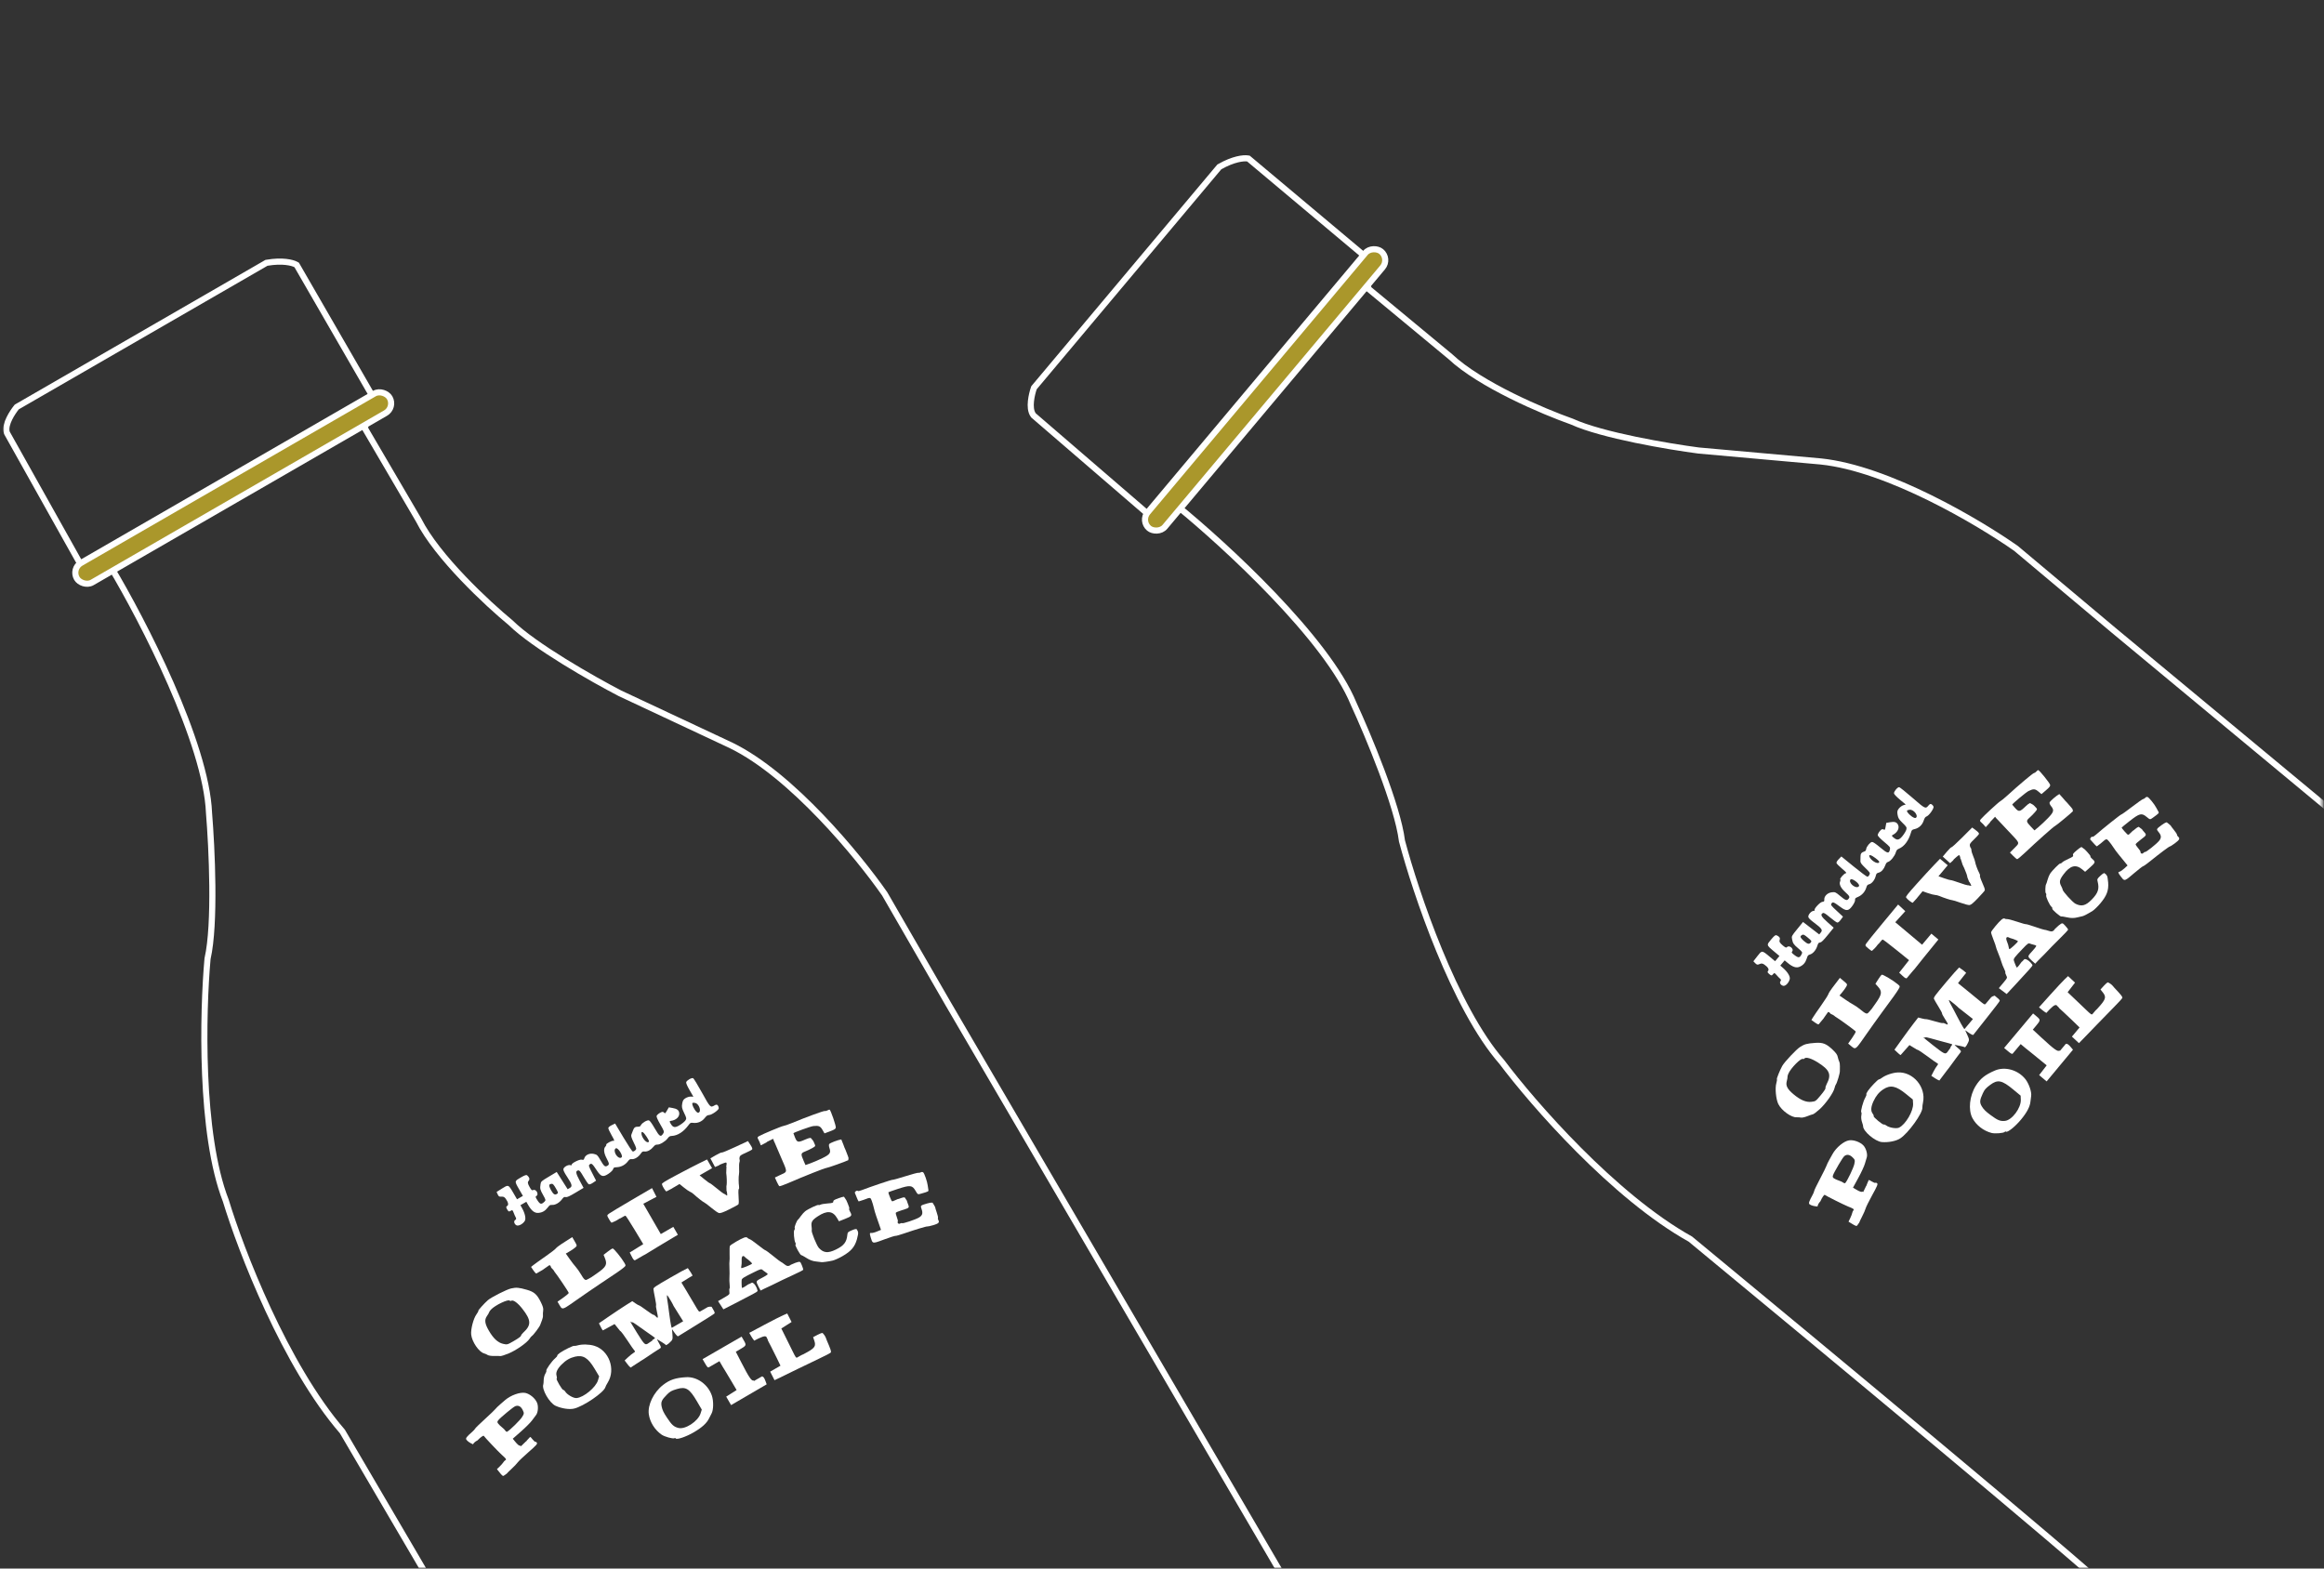 <svg width="760" height="513" viewBox="0 0 760 513" fill="none" xmlns="http://www.w3.org/2000/svg">
<rect x="0" y="0" width="760" height="513" fill="#333333" stroke="none"/>
<mask id="mask0_804_3623" style="mask-type:alpha" maskUnits="userSpaceOnUse" x="0" y="0" width="760" height="513">
<rect x="0.738" width="759" height="513" fill="#D9D9D9"/>
</mask>
<g mask="url(#mask0_804_3623)">
<mask id="mask1_804_3623" style="mask-type:alpha" maskUnits="userSpaceOnUse" x="-1161" y="0" width="1921" height="513">
<rect x="-1160.26" width="1920" height="513" fill="#EC0F18"/>
</mask>
<g mask="url(#mask1_804_3623)">
<path d="M26.403 184.682L26.898 185.566L27.776 185.059L30.529 183.47L36.336 185.58C41.514 194.259 49.241 208.53 55.814 223.513C62.481 238.709 67.896 254.495 68.355 265.906L68.356 265.927L68.357 265.948C68.819 271.52 69.35 280.596 69.438 289.699C69.526 298.831 69.168 307.883 67.887 313.462L67.872 313.529L67.866 313.597C67.09 322.232 66.457 336.523 67.076 351.378C67.694 366.191 69.562 381.678 73.838 392.669C76.3 400.775 81.145 414.232 87.71 428.361C94.267 442.47 102.568 457.315 111.962 468.169C139.245 514.565 195.098 610.112 200.912 622.23L200.926 622.26L200.943 622.289L284.902 771.141L284.937 771.203L284.98 771.26C288.648 776.024 295.126 783.234 302.677 789.429C310.194 795.596 318.935 800.892 327.111 801.581L327.161 801.585L327.211 801.584C336.197 801.436 360.243 797.629 385.332 783.647C396.282 778.234 414.024 768.943 431.707 758.643C449.38 748.349 467.063 737.007 477.835 727.497C481.228 724.642 486.603 719.658 491.748 713.947C496.883 708.249 501.862 701.748 504.372 695.873L504.438 695.718L504.449 695.55C504.799 690.594 504.847 678.168 502.211 668.031L502.2 667.988L502.185 667.946C500.603 663.524 497.974 656.466 495.22 649.657C492.479 642.879 489.583 636.266 487.467 632.773L439.604 549.872L439.601 549.867L310.07 328.299L310.067 328.294L289.325 292.368L289.304 292.331L289.279 292.297C285.039 286.21 277.457 276.503 268.463 267.115C259.484 257.742 249.025 248.61 239.027 243.761L239.015 243.755L202.709 226.732C198.363 224.472 191.363 220.608 184.481 216.354C177.567 212.081 170.853 207.464 167.04 203.712L167.009 203.681L166.974 203.652C163.23 200.572 157.217 195.182 151.378 189.047C145.525 182.897 139.915 176.069 136.909 170.107L136.895 170.079L136.879 170.052L119.448 140.287L119.017 132.381L121.456 130.973L122.322 130.473L121.822 129.607L97.164 86.898L97.025 86.659L96.783 86.524C95.605 85.87 92.311 85.081 87.311 85.933L87.135 85.963L86.979 86.053L5.648 133.01L5.487 133.103L5.37 133.247C4.708 134.066 3.763 135.423 3.058 136.869C2.705 137.593 2.398 138.367 2.224 139.127C2.052 139.877 1.992 140.69 2.216 141.447L2.248 141.554L2.302 141.652L26.403 184.682Z" stroke="white" stroke-width="2"/>
<rect x="23.279" y="185.964" width="118.136" height="7.36" rx="3.68" transform="rotate(-30 23.279 185.964)" fill="#AA972B" stroke="white" stroke-width="2"/>
<path fill-rule="evenodd" clip-rule="evenodd" d="M224.397 353.941C224.32 354.228 224.736 355.195 225.514 356.543L226.753 358.69L225.935 358.643C225.486 358.618 224.712 358.842 224.216 359.141C223.483 359.583 223.273 359.924 223.093 360.967C222.904 362.054 223.002 362.521 223.733 364.022C224.518 365.634 224.554 365.855 224.135 366.465C223.882 366.834 223.058 367.511 222.303 367.97C220.722 368.932 220.087 368.827 219.306 367.474C218.907 366.783 218.915 366.642 219.357 366.589C221.11 366.378 222.32 365.222 222.114 363.952C221.97 363.057 221.372 362.625 219.931 362.373L218.724 362.162L218.119 363.206C217.524 364.233 217.508 364.243 217.117 363.848C216.807 363.535 216.512 363.566 215.782 363.987C215.266 364.285 214.79 364.733 214.722 364.984C214.644 365.275 215.083 366.276 215.939 367.758C217.215 369.968 217.259 370.108 216.873 370.729C216.079 372.008 215.686 371.767 214.11 369.039C213.179 367.425 212.514 366.509 212.219 366.43C211.624 366.27 210.011 367.209 209.621 367.943C209.377 368.4 209.182 368.513 208.665 368.495C207.754 368.463 207.332 368.766 207.018 369.676C206.868 370.108 206.632 370.721 206.491 371.038C206.293 371.485 206.462 372.075 207.243 373.672C208.182 375.589 208.216 375.763 207.751 376.214C207.475 376.48 207.096 376.657 206.907 376.606C206.719 376.556 205.348 374.476 203.861 371.984L201.158 367.455L200.055 367.991C199.342 368.337 198.945 368.679 198.933 368.959C198.924 369.197 199.411 370.253 200.017 371.308C200.873 372.798 201.017 373.196 200.663 373.101C200.14 372.961 198.074 374.067 198.259 374.387C198.327 374.504 198.207 374.773 197.994 374.983C197.318 375.651 197.443 377.054 198.331 378.757C199.3 380.618 199.325 380.872 198.576 381.304C197.856 381.72 197.501 381.414 196.307 379.346C195.395 377.767 195.257 377.639 194.181 377.39C192.849 377.081 191.443 377.711 191.103 378.767C190.907 379.374 190.846 379.41 190.222 379.275C189.451 379.109 186.718 380.53 186.97 380.966C187.052 381.108 186.85 381.152 186.522 381.064C185.764 380.86 184.362 381.657 184.242 382.359C184.178 382.732 184.532 383.476 185.412 384.813C187.099 387.38 187.255 388.001 186.345 388.526L185.634 388.937L182.057 383.298L179.483 384.835C176.975 386.332 176.904 386.397 176.761 387.348C176.545 388.773 176.626 389.098 177.64 390.898C178.494 392.414 178.523 392.562 178.06 393.011C177.042 393.997 176.645 393.928 175.783 392.615C175.075 391.538 175.036 391.364 175.45 391.125C175.753 390.95 175.846 390.603 175.714 390.139C175.494 389.371 174.775 388.947 174.227 389.263C173.991 389.399 173.705 389.123 173.238 388.309C172.518 387.053 172.47 386.644 172.969 386.044C173.304 385.64 173.062 384.952 172.392 384.41C172.105 384.177 171.65 384.331 170.272 385.126L170.17 385.185C169.297 385.688 168.816 385.966 168.689 386.358C168.533 386.84 168.911 387.496 169.755 388.957L171.006 391.123L169.08 392.235L167.928 390.247C167.01 388.663 166.601 387.958 166.078 387.86C165.659 387.78 165.166 388.091 164.278 388.65L162.397 389.833L162.763 390.639C163.068 391.309 163.275 391.433 163.992 391.376C164.643 391.325 164.988 391.497 165.402 392.078C166.23 393.241 166.393 394.107 165.844 394.424C165.459 394.646 165.461 394.863 165.853 395.542C166.286 396.291 166.41 396.344 166.973 396.019C167.571 395.674 167.627 395.709 167.979 396.642C168.183 397.186 168.49 397.876 168.661 398.174C168.875 398.549 168.827 398.801 168.505 398.986C167.927 399.32 168.104 400.26 168.832 400.712C169.472 401.109 170.901 400.409 171.589 399.361C172.065 398.636 171.73 396.945 170.763 395.195L170.192 394.161L172.118 393.049L172.762 394.164C173.82 395.996 174.836 396.78 176.033 396.686C177.347 396.582 178.26 396.063 179.129 394.922C179.743 394.117 179.884 394.036 180.595 394.076C181.592 394.132 182.909 393.377 183.761 392.261C184.336 391.506 184.499 391.409 185.006 391.516C185.447 391.609 186.227 391.257 188.213 390.069L190.838 388.5L189.565 386.135C188.245 383.686 188.143 382.941 189.105 382.788C189.498 382.726 189.811 383.105 190.858 384.912C191.559 386.121 192.305 387.201 192.516 387.311C192.764 387.441 193.259 387.269 193.915 386.824L194.931 386.137L193.662 383.66C192.47 381.336 192.422 381.159 192.881 380.799C193.446 380.357 193.731 380.608 195.199 382.841C196.539 384.88 197.244 385.071 199.01 383.874C199.79 383.345 200.41 382.726 200.501 382.384C200.642 381.858 200.771 381.794 201.792 381.74C203.146 381.67 204.463 380.962 205.31 379.852C205.842 379.154 206.019 379.051 206.589 379.113C207.465 379.208 208.752 378.44 209.477 377.388C210.013 376.612 210.129 376.545 210.831 376.607C211.748 376.687 212.787 376.132 213.663 375.092C214.166 374.496 214.441 374.337 214.941 374.355C215.8 374.384 217.557 373.338 218.306 372.35C218.816 371.679 219.048 371.541 219.715 371.51C221.588 371.423 223.552 370.158 225.127 368.023C225.753 367.175 225.832 367.138 226.775 367.245C228.186 367.405 229.548 366.819 230.46 365.661C231.047 364.915 231.364 364.695 231.877 364.678C232.751 364.65 235.029 363.062 235.06 362.458C235.073 362.202 234.931 361.791 234.744 361.546C234.49 361.212 234.223 361.204 233.682 361.516C232.306 362.308 232.297 362.299 229.561 357.358C228.18 354.866 226.886 352.741 226.686 352.636C226.22 352.393 224.558 353.341 224.397 353.941ZM179.632 387.934C179.672 388.19 179.946 388.815 180.239 389.323C180.985 390.615 181.415 390.891 182.08 390.507C182.628 390.191 182.612 390.098 181.768 388.635C181.086 387.454 180.771 387.113 180.414 387.17C179.701 387.283 179.552 387.428 179.632 387.934ZM209.761 370.579C209.722 371.891 211.32 373.946 212.052 373.524C212.365 373.343 212.258 373.036 211.432 371.741C210.531 370.328 209.784 369.809 209.761 370.579ZM226.406 361.144C226.633 362.324 227.792 364.006 228.321 363.922C229.52 363.732 228.691 361.021 227.345 360.731C226.543 360.559 226.313 360.66 226.406 361.144ZM201.007 376.329C201.054 377.798 202.652 379.28 203.312 378.465C203.768 377.902 202.104 375.311 201.436 375.544C201.189 375.63 200.996 375.983 201.007 376.329Z" fill="white"/>
<path d="M199.156 396.93C198.437 397.474 198.437 397.492 199.186 398.788C199.567 399.448 199.81 399.785 200.011 399.893C200.702 399.629 201.634 399.211 202.349 398.707C202.537 398.574 202.732 398.486 202.928 398.432C203.704 397.938 204.429 397.568 204.557 397.603C204.69 397.638 206.049 399.744 207.577 402.283L210.356 406.899L205.932 409.639L206.59 410.948C207.057 411.875 207.315 412.192 207.628 412.19L210.471 410.55L211.004 410.277C212.147 409.561 213.634 408.652 215.249 407.686L221.682 403.836L220.187 401.248L216.094 403.611L210.37 393.695L214.678 391.428L213.224 388.576L206.553 392.479C202.885 394.625 199.556 396.629 199.156 396.93Z" fill="white"/>
<path d="M219.687 388.741C219.229 389.01 218.555 389.358 217.922 389.67C217.571 389.532 216.569 387.937 216.467 387.292C216.416 386.976 217.326 386.408 221.223 384.324C223.873 382.908 227.206 381.177 228.63 380.48L231.219 379.212L232.86 382.054L228.789 384.405L230.337 385.675C231.188 386.374 231.995 386.956 232.129 386.968C232.264 386.98 233.299 387.755 234.431 388.691C235.562 389.627 236.592 390.405 236.719 390.42C236.846 390.435 237.161 390.614 237.42 390.817C237.847 391.155 237.879 391.102 237.773 390.233C237.729 389.87 237.68 389.627 237.582 389.433L237.552 387.985C237.692 387.473 237.722 386.29 237.612 384.776C237.577 384.292 237.539 383.914 237.494 383.623L237.565 381.585L237.478 381.486C237.53 381.384 237.559 381.249 237.582 381.067C237.702 380.106 237.614 380.057 236.519 380.469C235.589 380.819 235.171 380.991 235.105 381.149L233.822 381.678L232.314 378.839L234.089 377.814C235.066 377.25 235.952 376.856 236.059 376.938C236.165 377.021 238.13 376.212 240.424 375.14L244.596 373.192L245.4 374.417C245.956 375.263 246.128 375.732 245.957 375.937C245.821 376.099 244.872 376.601 243.849 377.05C242.277 377.742 241.969 377.962 241.86 378.469C241.789 378.8 241.796 379.184 241.876 379.323C241.956 379.462 241.933 379.816 241.824 380.11C241.715 380.404 241.662 381.303 241.706 382.108C241.75 382.913 241.732 383.8 241.665 384.079C241.506 384.746 241.514 386.939 241.678 387.958C241.749 388.402 241.716 388.819 241.603 388.883C241.427 388.985 241.427 390.281 241.603 392.971C241.627 393.351 241.555 393.778 241.441 393.92C241.327 394.062 239.994 394.789 238.479 395.535C236.406 396.556 235.565 396.85 235.084 396.721C234.731 396.627 233.602 395.845 232.574 394.983C231.545 394.122 230.523 393.35 230.303 393.269C229.905 393.122 228.01 391.634 226.834 390.545C226.494 390.231 225.97 389.884 225.668 389.774C225.366 389.663 224.466 389.047 223.669 388.404L222.219 387.235L220.3 388.368C220.27 388.386 220.24 388.404 220.211 388.421L220.165 388.421C220.115 388.465 220.042 388.518 219.952 388.577C219.901 388.608 219.852 388.638 219.804 388.668C219.764 388.693 219.725 388.717 219.687 388.741Z" fill="white"/>
<path d="M183.621 406.858C182.785 407.397 181.941 408.062 181.745 408.334C181.55 408.606 179.997 409.796 178.296 410.977C176.594 412.158 174.857 413.402 174.435 413.742L173.668 414.359L174.445 415.51C174.817 416.06 175.121 416.392 175.38 416.524L177.504 415.298C177.668 415.169 177.859 415.029 178.067 414.889C178.734 414.439 179.41 413.969 179.571 413.843C179.763 413.693 179.961 413.848 180.153 414.296C180.202 414.411 180.238 414.511 180.258 414.602C180.588 414.904 181.164 415.497 181.32 415.911C182.251 417.023 186.001 422.596 185.993 422.869C185.988 423.028 185.159 423.736 184.15 424.442L182.316 425.725L182.928 426.776L182.978 426.862C183.289 427.399 183.495 427.754 183.795 427.873C184.382 428.108 185.33 427.439 188.135 425.461L188.489 425.212C190.792 423.589 194.294 421.186 196.272 419.872C201.748 416.234 202.791 415.519 203.801 414.705C204.696 413.985 204.713 413.922 204.235 413.094C203.238 411.366 200.71 408.264 200.347 408.321C200.146 408.353 199.398 408.835 198.684 409.392L197.385 410.404L197.807 411.443C198.677 413.588 198.273 414.35 195.107 416.539L193.241 417.828L193.224 417.804C192.897 418.014 192.468 418.266 192.093 418.429C192.069 418.445 192.042 418.461 192.014 418.477C191.383 418.841 190.988 418.501 189.929 416.685C189.455 415.87 188.719 414.826 188.295 414.365C187.87 413.903 186.963 412.73 186.278 411.757L185.033 409.989L186.235 409.294C186.896 408.913 187.736 408.338 188.102 408.016C188.757 407.44 188.754 407.408 187.951 406.017L187.134 404.602L186.138 405.239C185.59 405.59 184.457 406.318 183.621 406.858Z" fill="white"/>
<path d="M231.987 379.985L231.975 379.965L231.977 379.969L231.979 379.972L231.981 379.975L231.983 379.979C231.984 379.98 231.984 379.982 231.985 379.983L231.987 379.985Z" fill="white"/>
<path d="M248.022 372.739C248.268 373.17 248.546 373.805 248.638 374.149C248.701 374.385 248.763 374.525 248.859 374.583C249.254 374.351 249.997 373.965 250.733 373.593L250.718 373.51L252.834 372.449L253.159 373.373C253.188 373.385 253.209 373.403 253.221 373.429C253.271 373.532 254.226 375.761 255.345 378.382C255.576 378.922 255.784 379.401 255.969 379.827L255.969 379.828C256.857 381.87 257.214 382.691 256.957 383.202C256.784 383.546 256.333 383.749 255.58 384.09C255.346 384.196 255.083 384.315 254.79 384.455L253.407 385.118L254.015 386.466C254.35 387.208 254.735 387.875 254.871 387.948C255.007 388.021 256.274 387.581 257.687 386.97C263.046 384.653 269.63 382.038 270.221 381.992C270.74 381.951 276.415 379.934 277.398 379.448L277.491 378.749C277.449 378.565 277.386 378.357 277.303 378.143L277.221 377.932C276.945 377.219 276.716 376.628 276.529 376.137C276.354 375.791 276.218 375.499 276.174 375.344C276.077 375.006 275.551 373.696 275.125 372.655C274.08 372.807 271.506 373.759 271.175 374.167C271.028 374.35 271.054 374.918 271.233 375.43C271.801 377.043 271.449 377.554 268.932 378.783C267.726 379.371 265.991 380.12 265.076 380.446L263.413 381.039L262.781 379.592C261.821 377.395 261.865 377.157 263.333 376.582C264.014 376.316 265.059 375.817 265.656 375.475C266.736 374.855 266.739 374.848 266.294 373.906C266.232 373.775 266.179 373.647 266.137 373.527L266.097 373.458C265.975 373.097 265.516 372.565 265.096 372.138C264.611 372.181 264.103 372.346 263.387 372.665C260.999 373.73 260.663 373.67 260.001 372.057C259.698 371.319 259.456 370.683 259.463 370.643C259.508 370.4 265.121 368.369 265.996 368.28C267.77 368.098 268.258 368.306 268.977 369.551L269.629 370.682L271.409 370.013C272.851 369.471 273.214 369.248 273.325 368.832C273.465 368.31 271.648 363.007 271.298 362.913C271.193 362.885 270.876 362.995 270.593 363.158C270.311 363.321 269.917 363.411 269.719 363.358C269.372 363.265 263.574 365.386 258.998 367.279C257.787 367.781 256.524 368.22 256.191 368.256C255.59 368.32 249.355 370.926 248.185 371.601C247.656 371.907 247.634 372.061 248.022 372.739Z" fill="white"/>
<path fill-rule="evenodd" clip-rule="evenodd" d="M159.558 425.225C158.373 426.258 156.329 428.529 156.429 428.702C156.487 428.803 156.205 429.337 155.801 429.889C154.821 431.229 153.906 434.756 154.091 436.484C154.345 438.864 156.619 442.186 158.301 442.636C158.66 442.733 159.195 442.972 159.49 443.168C159.785 443.365 160.733 443.503 161.596 443.475C162.458 443.448 163.354 443.465 163.585 443.514C163.817 443.563 164.995 443.202 166.202 442.713C168.71 441.699 172.327 439.182 173.159 437.873C173.425 437.455 173.78 437.032 173.948 436.934C174.456 436.638 176.505 433.888 176.687 433.259C176.78 432.936 177.031 432.266 177.244 431.77C177.457 431.275 177.597 430.583 177.557 430.232C177.516 429.882 177.548 429.169 177.629 428.649C177.738 427.937 177.551 427.254 176.869 425.878C175.598 423.312 174.695 422.515 172.282 421.828C169.657 421.08 168.867 421.013 167.138 421.395C165.729 421.706 160.651 424.272 159.558 425.225ZM160.56 428.305C160.241 428.643 159.966 429.042 159.949 429.192C159.932 429.341 159.616 429.893 159.247 430.417C158.375 431.653 158.536 432.909 159.856 435.187C161.333 437.736 162.8 439.103 164.486 439.501C165.869 439.828 165.879 439.826 168.12 438.527C169.501 437.727 170.373 437.084 170.382 436.86C170.391 436.659 170.719 436.203 171.112 435.846C173.803 433.402 173.744 431.771 170.83 428.052C169.312 426.114 167.848 425.046 167.214 425.412C167.013 425.528 166.793 425.525 166.724 425.406C166.348 424.755 161.965 426.817 160.56 428.305Z" fill="white"/>
<path fill-rule="evenodd" clip-rule="evenodd" d="M213.694 421.609C213.706 421.911 213.937 423.223 214.207 424.523C214.477 425.823 214.629 426.928 214.543 426.977C214.458 427.026 214.571 427.864 214.793 428.839C215.3 431.057 215.242 431.391 214.492 430.569C214.165 430.211 213.816 429.965 213.716 430.023C213.616 430.08 212.577 429.416 211.406 428.548C210.235 427.679 209.164 426.961 209.025 426.953C208.886 426.945 208.322 426.625 207.771 426.242L206.77 425.546L204.767 426.803C203.665 427.494 201.211 429.123 199.314 430.423L195.863 432.786L196.522 434.096C196.77 434.589 196.936 434.9 197.145 435.124L200.985 433.04L202.788 435.286C202.818 435.297 202.847 435.31 202.876 435.325C203.124 435.457 204.181 436.871 205.226 438.468C206.27 440.065 207.288 441.53 207.488 441.724C207.771 441.999 207.703 442.161 207.179 442.464C206.81 442.677 206.005 443.322 205.39 443.897L204.272 444.943L205.2 446.174C205.581 446.679 205.976 447.103 206.213 447.276L209.556 445.104L210.652 444.422C212.835 442.949 215.392 441.253 215.938 440.938C216.252 440.756 216.175 440.446 215.541 439.348C215.108 438.598 214.823 438.003 214.909 438.027C214.995 438.052 215.733 438.498 216.548 439.02C217.131 439.394 217.572 439.684 217.844 439.948L218.546 439.511L219.128 438.979C219.964 438.215 220.028 438.005 219.902 436.431L219.764 434.716L220.651 435.97C221.138 436.66 221.636 437.142 221.757 437.042C221.878 436.942 224.576 435.276 227.754 433.34C230.931 431.404 233.594 429.702 233.672 429.558C233.749 429.414 233.682 429.069 233.521 428.791L233.5 428.755L233.488 428.733L233.475 428.71L232.709 427.384C232.231 427.328 231.843 427.356 231.49 427.465L228.949 428.932L228.934 428.907C228.584 429.117 228.396 428.813 227.161 426.696C226.366 425.333 225.068 423.147 224.277 421.839L222.837 419.46L223.418 419.076C223.738 418.865 224.561 418.353 225.249 417.939L226.499 417.185L225.872 416.099L224.933 414.746C224.279 415.017 221.968 416.27 219.301 417.81C214.185 420.764 213.674 421.11 213.694 421.609ZM218.157 424.65C218.222 425.186 218.375 426.217 218.496 426.942C218.618 427.666 218.768 428.807 218.831 429.477C218.944 430.682 219.491 433.958 219.615 434.173C219.622 434.185 219.643 434.19 219.674 434.187L219.68 434.284L223.411 432.129L220.284 427.127C220.138 426.778 219.872 426.279 219.468 425.578C218.818 424.453 218.231 423.564 218.162 423.603C218.094 423.643 218.091 424.114 218.157 424.65ZM211.843 439.445L211.855 439.438C211.915 439.404 211.965 439.372 212.002 439.336L213.388 438.398L213.293 438.292L213.464 438.193C213.914 437.934 214.242 437.654 214.195 437.572C214.147 437.49 213.062 436.708 211.783 435.835C210.504 434.961 208.887 433.818 208.19 433.293C207.493 432.769 206.835 432.39 206.728 432.452C206.622 432.513 206.368 432.407 206.165 432.216C205.961 432.024 206.887 433.62 208.223 435.762C210.618 439.603 210.91 439.945 211.768 439.486L211.772 439.491L211.826 439.454C211.832 439.451 211.837 439.448 211.843 439.445Z" fill="white"/>
<path fill-rule="evenodd" clip-rule="evenodd" d="M238.691 407.503C238.6 407.685 238.557 408.827 238.594 410.041C238.632 411.256 238.616 412.348 238.56 412.469C238.503 412.59 238.496 413.605 238.546 414.724C238.595 415.843 238.595 417.216 238.546 417.774C238.496 418.332 238.523 419.364 238.605 420.067C238.687 420.77 238.676 421.39 238.579 421.446C238.483 421.501 238.458 421.949 238.522 422.442C238.639 423.33 238.626 423.345 236.732 424.439L234.823 425.541L236.565 428.226L240.408 426.264C242.522 425.185 245.076 423.854 246.085 423.308C247.281 422.659 247.697 422.433 247.756 422.159L247.483 421.282C246.946 420.056 246.393 419.604 245.988 419.494C245.82 419.533 245.635 419.619 245.405 419.752C245.143 419.903 244.925 419.99 244.783 420.007L243.59 420.787C243.538 420.825 243.483 420.861 243.423 420.896L243.413 420.903L243.412 420.903L243.404 420.908C243.011 421.134 242.668 421.282 242.642 421.236C242.54 421.06 242.468 419.021 242.549 418.604C242.649 418.093 243.211 417.739 246.495 416.122C248.884 414.946 248.931 414.936 249.56 415.479L249.759 415.651L250.996 416.525L250.83 416.628C251.41 416.538 251.007 416.985 249.32 417.859C247.468 418.819 247.382 418.899 247.489 419.558L247.498 419.612C247.777 420.33 248.308 421.321 248.641 421.897L248.723 422.09L249.863 421.512L252.529 420.266C254.344 419.343 257.315 417.919 259.18 417.079C261.072 416.226 262.646 415.42 262.678 415.286C262.71 415.152 262.504 414.485 262.219 413.804L262.208 413.779C261.948 413.154 261.815 412.837 261.585 412.728C261.348 412.616 261.006 412.725 260.314 412.947L260.286 412.955C260.252 412.966 260.219 412.976 260.186 412.984L258.594 413.656C258.522 413.757 258.374 413.846 258.137 413.947C257.621 414.168 257.244 414.06 256.531 413.489C256.018 413.079 255.5 412.728 255.379 412.71C255.258 412.691 254.123 411.83 252.856 410.796C251.589 409.762 250.434 408.911 250.291 408.906C250.147 408.901 249.045 408.11 247.843 407.147C246.641 406.185 245.411 405.332 245.11 405.252C244.809 405.171 244.482 404.964 244.382 404.791C244.282 404.619 243.823 404.605 243.362 404.761C242.208 405.152 238.892 407.098 238.691 407.503ZM242.541 412.152C242.571 412.851 242.529 413.672 242.448 413.976C242.367 414.28 242.351 414.616 242.413 414.724C242.53 414.928 245.856 413.552 245.932 413.268C245.956 413.179 245.656 412.83 245.264 412.493L244.553 411.879L244.548 411.899C244.326 411.696 244.029 411.477 243.757 411.292C243.727 411.235 243.692 411.185 243.652 411.145C242.94 410.424 242.485 410.836 242.541 412.152Z" fill="white"/>
<path fill-rule="evenodd" clip-rule="evenodd" d="M183.08 442.476C182.549 442.857 182.169 443.261 182.234 443.374C182.299 443.487 181.972 443.894 181.507 444.279C180.471 445.136 178.47 447.975 178.665 448.312C178.742 448.446 178.585 448.901 178.316 449.321C178.046 449.742 177.813 450.639 177.798 451.314C177.783 451.989 177.731 452.636 177.682 452.753C177.047 454.282 179.654 458.857 181.684 459.775C183.667 460.671 186.138 461.049 187.699 460.695C190.778 459.995 197.506 455.408 197.965 453.694C198.034 453.435 198.384 452.753 198.742 452.178C201.438 447.85 199.165 441.624 194.35 440.148C192.684 439.638 190.302 439.589 188.813 440.035C188.362 440.171 187.892 440.234 187.771 440.176C187.481 440.038 184.314 441.591 183.08 442.476ZM183.641 446.286C182.237 447.693 181.688 448.922 182.01 449.938C182.151 450.383 182.167 450.805 182.046 450.876C181.744 451.05 183.809 454.584 184.219 454.596C184.399 454.602 184.674 454.828 184.83 455.099C185.407 456.098 187.523 457.328 188.525 457.247C190.875 457.057 194.867 453.755 195.554 451.433L195.935 450.147L194.488 447.718C192.32 444.078 190.707 443.078 188.025 443.71C186.361 444.101 185.055 444.869 183.641 446.286Z" fill="white"/>
<path d="M263.31 396.153C262.944 396.438 262.308 397.147 261.896 397.729C261.483 398.311 261.069 398.831 260.976 398.885C260.611 399.096 259.716 401.327 259.881 401.613C259.977 401.779 259.925 402.077 259.766 402.274C259.439 402.678 259.689 405.728 260.11 406.457C260.26 406.717 260.275 406.994 260.143 407.07C259.865 407.23 261.706 410.552 262.052 410.516C262.177 410.502 262.957 410.927 263.785 411.459C264.794 412.108 265.801 412.475 266.835 412.571C267.683 412.651 268.468 412.747 268.579 412.785C268.85 412.88 270.908 412.601 272.3 412.281C272.923 412.137 274.356 411.492 275.484 410.846C278.32 409.221 279.525 407.818 280.235 405.314C280.54 404.238 280.71 403.217 280.612 403.048C280.512 402.874 280.497 402.754 280.545 402.687C280.406 402.439 280.242 402.181 280.08 401.941C279.655 401.954 279.243 402.089 278.609 402.359C277.267 402.931 277.187 403.012 277.096 403.908C276.854 406.285 275.951 407.423 273.286 408.706C270.739 409.933 269.329 409.791 267.796 408.153C267.093 407.402 265.25 402.874 265.454 402.399C265.504 402.282 265.485 401.761 265.412 401.242C265.191 399.663 265.546 399.053 267.404 397.826C270.46 395.808 272.363 395.99 273.776 398.437L274.351 399.431L276.358 398.639C278.61 397.75 278.724 397.577 277.953 396.226C277.706 395.795 277.599 395.387 277.714 395.32C277.829 395.254 277.614 394.489 277.236 393.621L276.764 392.539L276.003 391.391C275.547 391.43 275.052 391.58 274.294 391.858C272.757 392.421 272.494 392.587 272.499 392.987C272.505 393.383 272.215 393.478 270.653 393.591C269.634 393.665 268.594 393.845 268.342 393.99C268.09 394.135 267.795 394.182 267.685 394.094C267.45 393.905 264.274 395.4 263.31 396.153Z" fill="white"/>
<path d="M279.57 390.156C279.658 390.326 279.941 391.028 280.201 391.716C280.406 392.259 280.644 392.742 280.796 392.936L282.4 392.431L282.488 392.397L282.49 392.396C283.764 391.893 284.282 391.688 284.589 391.86C284.8 391.978 284.911 392.273 285.098 392.77L285.098 392.77L285.098 392.771C285.325 393.375 285.62 394.383 285.754 395.012C285.888 395.641 286.239 396.847 286.535 397.691C286.83 398.535 287.305 399.903 287.59 400.73L288.107 402.235L286.777 402.784C286.046 403.086 285.239 403.298 284.985 403.254C284.383 403.151 284.34 403.382 284.726 404.649C284.736 404.684 284.747 404.718 284.757 404.752L284.798 404.888C285.029 405.653 285.166 406.108 285.469 406.296C285.912 406.572 286.711 406.276 288.678 405.547L289.1 405.391C291.024 404.68 292.701 404.143 292.825 404.199C292.949 404.254 294.136 403.927 295.462 403.471C299.275 402.162 303.027 401.031 303.255 401.122C303.369 401.168 304.232 400.979 305.171 400.701C306.961 400.172 307.314 399.813 306.845 399.001C306.712 398.77 306.664 398.467 306.74 398.327C306.815 398.187 306.602 397.289 306.266 396.33C306.018 395.624 305.867 395.123 305.814 394.788C305.601 394.342 305.27 393.806 304.96 393.343C304.417 393.306 303.884 393.395 303.158 393.61C300.978 394.258 300.961 394.275 301.363 395.389C301.879 396.818 301.654 397.549 300.493 398.219C299.303 398.906 295.251 400.253 294.985 400.05C294.88 399.97 294.586 400.024 294.333 400.171C293.866 400.44 293.355 399.959 293.607 399.489C293.683 399.349 293.536 398.706 293.282 398.06C293.029 397.414 292.883 396.769 292.96 396.627C293.036 396.485 293.91 396.121 294.902 395.819L294.921 395.813C296.418 395.357 297.022 395.173 297.155 394.815C297.244 394.572 297.117 394.249 296.904 393.707L296.9 393.697C296.689 393.159 296.583 392.868 296.594 392.741C296.347 392.315 296.067 391.899 295.851 391.602C295.547 391.572 295.085 391.666 294.556 391.875C294.062 392.069 293.764 392.172 293.575 392.176C292.946 392.431 292.333 392.704 291.924 392.895L291.911 392.84C291.814 392.867 291.732 392.877 291.684 392.864C291.509 392.817 290.45 390.178 290.512 389.94C290.525 389.889 291.968 389.381 293.719 388.811C297.645 387.532 298.328 387.609 299.399 389.449C300.123 390.695 300.133 390.7 301.16 390.406C303.638 389.698 303.707 389.662 303.596 389.133C303.538 388.853 303.443 388.218 303.385 387.722C303.237 386.46 302.3 383.747 301.901 383.423C301.717 383.275 301.369 383.268 301.127 383.408C300.884 383.548 300.523 383.619 300.325 383.566C300.126 383.513 298.194 384.031 296.03 384.717C293.866 385.402 291.997 385.918 291.877 385.864C291.682 385.774 284.556 388.17 281.729 389.275C281.117 389.515 280.561 389.616 280.495 389.501C280.302 389.168 279.393 389.812 279.57 390.156Z" fill="white"/>
<path fill-rule="evenodd" clip-rule="evenodd" d="M165.131 457.953C164.896 458.158 164.174 458.783 163.526 459.342C162.877 459.901 162.185 460.579 161.988 460.849C161.791 461.119 160.256 462.589 158.578 464.115C156.899 465.642 155.466 467.039 155.394 467.22C155.322 467.401 154.927 467.843 154.517 468.203C152.628 469.861 152.234 470.363 152.483 470.796C152.782 471.312 153.673 471.93 154.677 472.364C154.918 471.947 155.371 471.462 156.163 471.081L156.202 471.039C157.098 470.09 158.092 469.391 158.223 469.617C158.478 470.059 163.023 474.855 164.058 475.776C165.57 477.12 165.702 477.324 165.232 477.596C165.032 477.711 164.741 478.021 164.586 478.283C164.431 478.545 163.9 479.15 163.407 479.627L162.51 480.494L163.33 481.524C164.093 482.483 164.36 482.756 164.665 482.698L165.687 481.988L165.721 481.959C165.847 481.779 166.461 481.167 167.212 480.478C168.074 479.687 168.997 478.721 169.263 478.331C169.529 477.942 171.115 476.428 172.788 474.968C175.353 472.728 175.79 472.244 175.579 471.879C175.441 471.641 175.233 471.501 175.116 471.569C174.998 471.637 174.547 471.246 174.113 470.702C173.781 470.284 173.582 470.047 173.419 469.957L173.254 470.076C173.028 470.351 172.66 470.742 172.251 471.16C172.225 471.321 172.103 471.426 171.952 471.463C171.348 472.07 170.708 472.687 170.319 473.054L170.289 472.834C169.82 472.959 169.308 472.539 168.347 471.357L167.687 470.545L170.42 468.138C171.923 466.814 173.532 465.199 173.995 464.55C174.458 463.9 175.04 463.119 175.289 462.814C175.944 462.01 176.12 459.974 175.636 458.796C175.039 457.344 173.27 455.861 171.782 455.564C170.066 455.222 166.995 456.325 165.131 457.953ZM165.917 461.817C162.513 464.687 162.367 464.869 162.902 465.584C163.157 465.923 163.731 466.48 164.178 466.821C164.626 467.163 165.119 467.662 165.275 467.931C165.43 468.2 165.703 468.336 165.882 468.233C166.846 467.676 170.073 464.499 170.722 463.467C171.418 462.36 171.436 462.187 170.947 461.18C170.363 459.977 169.549 459.536 168.554 459.883C168.232 459.995 167.046 460.865 165.917 461.817Z" fill="white"/>
<path d="M230.593 445.959C231.242 447.083 231.507 447.357 231.788 447.195C231.796 447.19 231.805 447.186 231.813 447.182L233.535 446.188C233.65 446.12 233.78 446.045 233.925 445.961C233.989 445.924 234.05 445.889 234.107 445.856C234.153 445.83 234.197 445.805 234.24 445.781L235.28 445.18L236.313 446.971L237.186 448.396C237.669 449.186 238.7 450.909 239.477 452.225L240.89 454.62L237.481 456.777L239.08 459.547L250.722 452.754L250.341 451.71C249.948 450.631 249.626 450.168 249.158 450.168L246.567 451.664L246.467 451.492C245.805 451.757 244.983 450.559 242.44 445.619L240.626 442.093L242.025 441.285C244.081 440.097 244.142 439.959 243.268 438.446L242.519 437.148L229.759 444.514L230.593 445.959Z" fill="white"/>
<path d="M246.654 438.469C247.476 438.024 248.487 437.516 249.164 437.282C249.285 437.236 249.41 437.19 249.54 437.146C250.278 436.897 250.751 437.135 250.739 437.496C250.907 437.726 251.065 438.066 251.191 438.558L252.034 440.162C252.532 441.11 253.455 442.959 254.086 444.272L255.233 446.66L251.863 448.606L253.286 451.401L255.123 450.526C256.134 450.044 258.703 448.791 260.832 447.739C262.962 446.688 266.211 445.123 268.052 444.26C269.893 443.397 271.517 442.546 271.661 442.369C271.906 442.066 271.727 441.511 270.357 438.313C270.252 438.066 270.172 437.848 270.12 437.665C269.887 436.983 269.393 436.364 268.991 435.956C268.643 435.966 268.129 436.157 267.38 436.551L265.907 437.324L266.278 438.415C266.873 440.161 266.515 440.79 264.159 442.137C263.104 442.741 262.169 443.214 262.01 443.229L260.739 443.963L260.738 443.962C260.336 444.176 260.211 443.983 259.18 441.893C258.553 440.622 257.471 438.436 256.775 437.035L255.51 434.489L258.859 432.368L257.443 429.587L256.08 430.17C255.33 430.491 252.535 431.916 249.869 433.338L245.021 435.922L245.729 437.148C245.995 437.608 246.351 438.111 246.654 438.469Z" fill="white"/>
<path fill-rule="evenodd" clip-rule="evenodd" d="M216.823 452.967C213.751 455.37 211.741 459.517 212.178 462.552C212.552 465.151 214.132 467.663 216.372 469.22C217.334 469.888 220.051 470.643 220.535 470.376C220.702 470.284 220.9 470.314 220.974 470.443C221.274 470.961 224.348 469.921 226.883 468.444C229.546 466.892 231.137 465.445 231.87 463.908C232.094 463.439 232.467 462.711 232.698 462.291C233.34 461.126 233.391 458.23 232.801 456.467C231.576 452.802 227.959 450.209 224.369 450.42C220.885 450.626 219.005 451.26 216.823 452.967ZM218.138 456.078C216.363 457.855 216.068 458.522 216.381 460.041C216.609 461.15 217.001 461.974 218.073 463.594C219.698 466.051 220.343 466.635 221.859 467.022C224.096 467.595 228.285 464.849 229.1 462.277L229.498 461.02L227.924 458.326C225.495 454.168 224.282 453.421 221.381 454.294C219.571 454.839 219.134 455.08 218.138 456.078Z" fill="white"/>
<path d="M375.434 168.129L376.202 168.791L376.853 168.015L378.896 165.579L385.075 165.576C392.909 171.961 405.051 182.729 416.352 194.559C427.814 206.559 438.302 219.541 442.636 230.107L442.644 230.126L442.653 230.146C444.993 235.223 448.595 243.571 451.791 252.094C454.998 260.646 457.757 269.274 458.462 274.955L458.47 275.023L458.488 275.088C460.712 283.468 465.005 297.115 470.668 310.862C476.315 324.57 483.366 338.484 491.144 347.349C496.23 354.125 505.386 365.113 516.387 376.144C527.374 387.161 540.251 398.271 552.791 405.257C594.297 439.524 679.461 510.205 689.069 519.605L689.093 519.628L689.118 519.65L818.924 630.809L818.978 630.856L819.038 630.894C824.114 634.116 832.667 638.675 841.882 641.915C851.055 645.139 861.08 647.126 868.999 644.977L869.047 644.964L869.094 644.946C877.488 641.733 898.781 629.931 917.575 608.212C926.014 599.379 939.508 584.582 952.602 568.854C965.688 553.137 978.425 536.431 985.295 523.81C987.507 519.966 990.853 513.445 993.735 506.319C996.611 499.208 999.066 491.396 999.415 485.017L999.424 484.849L999.378 484.687C998.011 479.91 993.806 468.217 987.862 459.593L987.837 459.557L987.809 459.522C984.81 455.907 979.925 450.175 975.008 444.718C970.114 439.287 965.132 434.063 961.948 431.504L888.618 369.973L888.614 369.969L691.113 206.066L691.109 206.062L659.331 179.397L659.298 179.37L659.263 179.345C653.197 175.077 642.752 168.547 631.09 162.802C619.447 157.065 606.495 152.061 595.442 150.924L595.429 150.922L555.489 147.343C550.633 146.706 542.734 145.469 534.811 143.826C526.852 142.175 518.964 140.133 514.098 137.911L514.058 137.893L514.016 137.878C509.444 136.264 501.95 133.255 494.365 129.488C486.762 125.71 479.155 121.213 474.291 116.639L474.268 116.617L474.244 116.597L447.683 94.589L444.574 87.307L446.385 85.15L447.027 84.384L446.261 83.741L408.484 52.041L408.271 51.863L407.998 51.82C406.666 51.608 403.302 51.993 398.895 54.504L398.739 54.593L398.624 54.73L338.258 126.672L338.138 126.815L338.078 126.99C337.736 127.987 337.312 129.584 337.144 131.184C337.06 131.985 337.036 132.818 337.133 133.591C337.228 134.355 337.449 135.14 337.919 135.774L337.985 135.864L338.07 135.937L375.434 168.129Z" stroke="white" stroke-width="2"/>
<rect x="372.938" y="170.403" width="118.136" height="7.36" rx="3.68" transform="rotate(-50 372.938 170.403)" fill="#AA972B" stroke="white" stroke-width="2"/>
<path fill-rule="evenodd" clip-rule="evenodd" d="M619.378 259.465C619.404 259.76 620.125 260.527 621.318 261.528L623.216 263.121L622.432 263.357C622 263.487 621.35 263.962 620.986 264.412C620.449 265.078 620.368 265.471 620.555 266.513C620.75 267.598 621.002 268.004 622.202 269.165C623.491 270.411 623.6 270.606 623.415 271.323C623.303 271.756 622.76 272.674 622.209 273.364C621.052 274.809 620.419 274.927 619.223 273.923C618.611 273.409 618.57 273.274 618.967 273.073C620.543 272.276 621.284 270.776 620.657 269.653C620.215 268.861 619.506 268.66 618.065 268.915L616.858 269.13L616.647 270.318C616.44 271.486 616.427 271.502 615.925 271.264C615.527 271.076 615.26 271.206 614.718 271.851C614.336 272.307 614.041 272.892 614.064 273.15C614.09 273.451 614.845 274.241 616.156 275.341C618.11 276.981 618.199 277.097 618.049 277.813C617.74 279.287 617.289 279.195 614.875 277.17C613.448 275.972 612.51 275.338 612.205 275.365C611.591 275.419 610.397 276.853 610.282 277.675C610.209 278.188 610.064 278.361 609.572 278.521C608.705 278.803 608.412 279.232 608.428 280.195C608.436 280.652 608.423 281.309 608.399 281.654C608.366 282.142 608.726 282.639 610.007 283.872C611.544 285.353 611.636 285.504 611.353 286.087C611.186 286.432 610.889 286.728 610.695 286.745C610.5 286.762 608.501 285.276 606.251 283.443L602.162 280.111L601.309 280.992C600.757 281.562 600.502 282.019 600.586 282.286C600.658 282.512 601.478 283.339 602.408 284.122C603.722 285.23 603.993 285.555 603.628 285.587C603.089 285.634 601.526 287.379 601.809 287.617C601.913 287.704 601.892 287.997 601.764 288.268C601.357 289.127 601.955 290.402 603.371 291.699C604.918 293.116 605.028 293.346 604.473 294.008C603.938 294.646 603.5 294.479 601.671 292.945C600.274 291.772 600.1 291.7 599.004 291.834C597.647 291.999 596.541 293.071 596.582 294.18C596.606 294.818 596.561 294.872 595.929 294.959C595.147 295.067 593.065 297.336 593.451 297.66C593.576 297.765 593.402 297.876 593.063 297.905C592.281 297.974 591.236 299.201 591.364 299.902C591.432 300.275 592.019 300.853 593.302 301.809C595.766 303.644 596.125 304.173 595.449 304.978L594.921 305.608L589.632 301.532L587.738 303.857C585.894 306.122 585.85 306.207 586.04 307.149C586.325 308.562 586.512 308.84 588.08 310.184C589.402 311.317 589.48 311.446 589.198 312.026C588.579 313.301 588.182 313.372 586.923 312.433C585.889 311.663 585.793 311.512 586.1 311.147C586.325 310.879 586.294 310.52 586.011 310.13C585.542 309.483 584.721 309.331 584.314 309.816C584.139 310.024 583.776 309.862 583.059 309.257C581.952 308.323 581.767 307.955 582.031 307.22C582.208 306.727 581.745 306.163 580.93 305.882C580.581 305.762 580.205 306.062 579.183 307.281L579.107 307.371C578.459 308.142 578.102 308.568 578.117 308.98C578.135 309.486 578.715 309.973 580.008 311.057L581.923 312.665L580.494 314.368L578.731 312.895C577.327 311.72 576.702 311.198 576.177 311.284C575.756 311.353 575.399 311.813 574.755 312.642L573.393 314.398L574.012 315.029C574.528 315.554 574.765 315.6 575.419 315.302C576.013 315.031 576.396 315.074 576.984 315.479C578.16 316.288 578.61 317.046 578.202 317.532C577.916 317.872 577.992 318.075 578.593 318.58C579.256 319.136 579.39 319.143 579.808 318.645C580.252 318.116 580.317 318.129 580.966 318.887C581.345 319.328 581.869 319.871 582.131 320.093C582.461 320.372 582.502 320.625 582.263 320.909C581.834 321.421 582.322 322.243 583.16 322.419C583.897 322.574 585.001 321.427 585.289 320.206C585.488 319.362 584.595 317.888 583.088 316.574L582.197 315.798L583.627 314.094L584.614 314.922C586.234 316.282 587.458 316.671 588.55 316.173C589.75 315.626 590.429 314.826 590.856 313.456C591.158 312.49 591.262 312.366 591.944 312.16C592.901 311.872 593.88 310.712 594.298 309.371C594.581 308.466 594.701 308.318 595.213 308.246C595.66 308.182 596.273 307.585 597.733 305.789L599.663 303.417L597.657 301.631C595.58 299.78 595.229 299.115 596.081 298.643C596.429 298.45 596.852 298.698 598.454 300.038C599.527 300.935 600.597 301.695 600.833 301.726C601.11 301.763 601.516 301.432 601.981 300.79L602.701 299.797L600.66 297.903C598.746 296.127 598.641 295.977 598.949 295.482C599.328 294.873 599.682 295.012 601.825 296.608C603.782 298.066 604.509 298.004 605.76 296.275C606.312 295.511 606.682 294.718 606.651 294.365C606.604 293.822 606.702 293.718 607.644 293.318C608.892 292.789 609.888 291.674 610.304 290.341C610.565 289.503 610.697 289.346 611.253 289.209C612.109 288.999 613.055 287.837 613.377 286.601C613.616 285.688 613.702 285.585 614.382 285.403C615.272 285.165 616.058 284.287 616.525 283.011C616.794 282.279 616.998 282.036 617.474 281.881C618.291 281.615 619.584 280.031 619.951 278.846C620.2 278.042 620.371 277.832 620.987 277.575C622.718 276.852 624.13 274.992 624.88 272.447C625.178 271.437 625.239 271.375 626.163 271.153C627.543 270.821 628.623 269.804 629.083 268.404C629.38 267.502 629.603 267.187 630.079 266.996C630.891 266.67 632.488 264.399 632.311 263.821C632.235 263.576 631.961 263.238 631.702 263.072C631.349 262.845 631.096 262.929 630.693 263.407C629.672 264.621 629.66 264.616 625.399 260.91C623.249 259.04 621.306 257.486 621.082 257.455C620.561 257.386 619.324 258.845 619.378 259.465ZM588.939 306.718C589.064 306.945 589.535 307.438 589.984 307.816C591.127 308.774 591.625 308.887 592.119 308.298C592.526 307.814 592.479 307.732 591.185 306.646C590.14 305.769 589.728 305.557 589.412 305.732C588.781 306.082 588.69 306.27 588.939 306.718ZM611.315 280.104C611.727 281.351 613.932 282.736 614.475 282.088C614.707 281.812 614.502 281.56 613.282 280.625C611.952 279.606 611.074 279.373 611.315 280.104ZM623.729 265.545C624.346 266.577 626.011 267.762 626.479 267.502C627.54 266.913 625.834 264.649 624.471 264.837C623.658 264.949 623.476 265.123 623.729 265.545ZM605.055 288.502C605.602 289.866 607.611 290.712 607.952 289.721C608.188 289.036 605.738 287.17 605.19 287.617C604.987 287.783 604.927 288.181 605.055 288.502Z" fill="white"/>
<path d="M610.362 308.494C609.872 309.251 609.879 309.267 611.025 310.23C611.61 310.72 611.954 310.953 612.179 310.986C612.738 310.501 613.471 309.789 613.97 309.071C614.101 308.882 614.255 308.733 614.421 308.615C614.98 307.886 615.535 307.29 615.668 307.278C615.804 307.267 617.802 308.781 620.106 310.644L624.297 314.031L621.076 318.119L622.142 319.123C622.898 319.835 623.249 320.045 623.543 319.936L625.652 317.422L626.061 316.984C626.89 315.92 627.976 314.557 629.163 313.097L633.891 307.279L631.602 305.358L628.564 308.979L619.793 301.619L623.066 298.015L620.725 295.832L615.791 301.781C613.078 305.053 610.635 308.074 610.362 308.494Z" fill="white"/>
<path d="M626.854 293.776C626.516 294.186 626.001 294.743 625.514 295.253C625.136 295.244 623.649 294.088 623.332 293.517C623.177 293.236 623.837 292.392 626.787 289.101C628.792 286.863 631.333 284.097 632.432 282.955L634.431 280.878L636.946 282.988L633.924 286.589L635.813 287.253C636.852 287.619 637.809 287.889 637.94 287.855C638.07 287.82 639.308 288.195 640.692 288.687C642.075 289.18 643.308 289.558 643.433 289.529C643.557 289.499 643.915 289.56 644.228 289.663C644.744 289.834 644.756 289.773 644.36 288.993C644.194 288.667 644.065 288.455 643.906 288.307L643.383 286.956C643.34 286.427 642.963 285.305 642.342 283.92C642.144 283.477 641.979 283.134 641.837 282.878L641.206 280.938L641.091 280.874C641.105 280.761 641.086 280.624 641.045 280.445C640.829 279.501 640.73 279.485 639.842 280.247C639.087 280.894 638.754 281.198 638.746 281.369L637.721 282.305L635.332 280.153L636.65 278.582C637.375 277.718 638.073 277.045 638.202 277.086C638.33 277.127 639.899 275.695 641.689 273.904L644.943 270.646L646.117 271.522C646.93 272.127 647.251 272.509 647.16 272.76C647.088 272.959 646.368 273.754 645.561 274.527C644.32 275.714 644.105 276.027 644.176 276.541C644.223 276.876 644.361 277.234 644.484 277.337C644.607 277.44 644.706 277.781 644.704 278.095C644.702 278.408 644.96 279.271 645.277 280.013C645.593 280.754 645.879 281.593 645.912 281.879C645.991 282.56 646.748 284.618 647.251 285.519C647.47 285.912 647.581 286.315 647.498 286.415C647.367 286.571 647.81 287.788 648.895 290.256C649.048 290.604 649.126 291.03 649.067 291.203C649.009 291.375 648.005 292.515 646.836 293.734C645.238 295.403 644.548 295.966 644.052 296.01C643.688 296.041 642.36 295.693 641.099 295.235C639.837 294.777 638.613 294.402 638.379 294.4C637.954 294.398 635.665 293.648 634.187 293.028C633.761 292.849 633.149 292.702 632.828 292.702C632.506 292.701 631.45 292.43 630.481 292.098L628.719 291.495L627.303 293.217C627.28 293.244 627.258 293.27 627.237 293.297L627.194 293.312C627.162 293.371 627.112 293.445 627.047 293.532C627.01 293.578 626.974 293.624 626.939 293.668C626.91 293.705 626.881 293.741 626.854 293.776Z" fill="white"/>
<path d="M599.16 323.136C598.559 323.929 597.993 324.842 597.902 325.165C597.811 325.488 596.759 327.137 595.564 328.828C594.369 330.52 593.162 332.284 592.882 332.747L592.372 333.589L593.496 334.405C594.033 334.795 594.432 335.002 594.721 335.038L596.298 333.159C596.408 332.982 596.54 332.785 596.687 332.583C597.16 331.932 597.635 331.258 597.743 331.086C597.872 330.879 598.111 330.956 598.444 331.312C598.53 331.403 598.598 331.485 598.648 331.563C599.061 331.734 599.805 332.095 600.094 332.431C601.349 333.157 606.779 337.111 606.865 337.37C606.914 337.521 606.377 338.47 605.671 339.478L604.386 341.312L605.321 342.09L605.397 342.154C605.873 342.552 606.188 342.815 606.51 342.825C607.143 342.845 607.805 341.892 609.764 339.074L610.012 338.718C611.62 336.406 614.089 332.95 615.498 331.039C619.4 325.747 620.135 324.718 620.807 323.608C621.401 322.625 621.396 322.56 620.664 321.946C619.135 320.664 615.699 318.612 615.378 318.791C615.2 318.889 614.661 319.598 614.18 320.365L613.307 321.761L614.058 322.593C615.61 324.311 615.491 325.165 613.264 328.305L611.952 330.155L611.927 330.138C611.692 330.446 611.375 330.83 611.079 331.112C611.061 331.135 611.041 331.159 611.02 331.184C610.552 331.742 610.064 331.557 608.449 330.213C607.724 329.61 606.675 328.88 606.119 328.592C605.562 328.304 604.308 327.511 603.332 326.831L601.557 325.595L602.449 324.532C602.939 323.947 603.532 323.119 603.766 322.692C604.185 321.927 604.171 321.898 602.94 320.865L601.689 319.815L600.971 320.754C600.576 321.271 599.761 322.343 599.16 323.136Z" fill="white"/>
<path d="M635.417 281.342L635.399 281.327L635.403 281.33L635.405 281.332L635.408 281.335L635.412 281.338C635.413 281.339 635.414 281.339 635.415 281.34L635.417 281.342Z" fill="white"/>
<path d="M648.007 269.049C648.386 269.37 648.864 269.871 649.068 270.163C649.208 270.363 649.315 270.473 649.424 270.495C649.716 270.142 650.282 269.525 650.847 268.924L650.805 268.851L652.43 267.13L653.052 267.887C653.082 267.889 653.109 267.899 653.129 267.918C653.211 267.999 654.871 269.767 656.819 271.846C657.22 272.275 657.58 272.654 657.899 272.991L657.9 272.992C659.433 274.607 660.049 275.256 659.982 275.825C659.937 276.207 659.583 276.552 658.992 277.13C658.808 277.309 658.602 277.511 658.375 277.743L657.302 278.839L658.334 279.898C658.902 280.481 659.492 280.976 659.645 280.998C659.798 281.02 660.838 280.173 661.957 279.116C666.2 275.106 671.493 270.396 672.032 270.151C672.506 269.935 677.149 266.099 677.907 265.306L677.755 264.617C677.653 264.458 677.522 264.285 677.371 264.112L677.221 263.941C676.718 263.366 676.301 262.889 675.957 262.491C675.674 262.227 675.447 261.999 675.353 261.868C675.146 261.584 674.203 260.532 673.447 259.7C672.517 260.2 670.424 261.975 670.253 262.472C670.176 262.694 670.395 263.219 670.739 263.639C671.824 264.96 671.669 265.561 669.724 267.576C668.791 268.542 667.417 269.838 666.669 270.458L665.309 271.583L664.22 270.44C662.567 268.704 662.526 268.466 663.71 267.423C664.258 266.94 665.07 266.114 665.513 265.588C666.316 264.636 666.317 264.629 665.577 263.896C665.474 263.794 665.38 263.692 665.299 263.594L665.238 263.543C665 263.245 664.387 262.902 663.846 262.644C663.405 262.85 662.984 263.179 662.42 263.724C660.541 265.541 660.205 265.599 659.03 264.311C658.493 263.721 658.048 263.206 658.041 263.166C658 262.922 662.581 259.094 663.372 258.711C664.977 257.933 665.507 257.962 666.608 258.886L667.608 259.725L669.051 258.488C670.221 257.486 670.486 257.152 670.448 256.722C670.401 256.185 666.88 251.823 666.519 251.854C666.41 251.864 666.15 252.076 665.94 252.326C665.731 252.576 665.392 252.795 665.187 252.813C664.829 252.844 660.107 256.82 656.454 260.164C655.487 261.049 654.451 261.894 654.15 262.042C653.608 262.308 648.64 266.889 647.772 267.924C647.379 268.392 647.41 268.544 648.007 269.049Z" fill="white"/>
<path fill-rule="evenodd" clip-rule="evenodd" d="M582.829 348.626C582.07 350.002 580.926 352.835 581.078 352.963C581.168 353.038 581.085 353.637 580.895 354.294C580.432 355.887 580.779 359.515 581.543 361.076C582.596 363.225 585.868 365.569 587.603 365.417C587.974 365.385 588.558 365.427 588.903 365.51C589.247 365.594 590.185 365.399 590.986 365.078C591.788 364.758 592.635 364.468 592.869 364.434C593.103 364.401 594.087 363.66 595.055 362.787C597.064 360.976 599.602 357.374 599.937 355.859C600.044 355.375 600.233 354.857 600.357 354.707C600.732 354.255 601.717 350.97 601.673 350.317C601.65 349.981 601.657 349.266 601.688 348.727C601.718 348.189 601.614 347.491 601.456 347.175C601.297 346.86 601.084 346.179 600.982 345.663C600.841 344.956 600.432 344.378 599.32 343.318C597.248 341.342 596.127 340.902 593.624 341.081C590.901 341.276 590.137 341.484 588.643 342.434C587.425 343.209 583.53 347.357 582.829 348.626ZM584.825 351.177C584.64 351.604 584.518 352.073 584.554 352.22C584.589 352.366 584.481 352.992 584.313 353.611C583.917 355.071 584.497 356.196 586.517 357.885C588.776 359.775 590.623 360.558 592.343 360.356C593.755 360.19 593.763 360.184 595.425 358.197C596.449 356.973 597.048 356.071 596.98 355.857C596.92 355.665 597.072 355.124 597.32 354.654C599.013 351.437 598.399 349.925 594.388 347.427C592.299 346.125 590.559 345.622 590.088 346.183C589.939 346.361 589.731 346.433 589.625 346.345C589.05 345.862 585.636 349.298 584.825 351.177Z" fill="white"/>
<path fill-rule="evenodd" clip-rule="evenodd" d="M632.464 326.712C632.578 326.992 633.244 328.145 633.943 329.275C634.641 330.404 635.161 331.39 635.098 331.466C635.035 331.541 635.427 332.29 635.97 333.13C637.205 335.041 637.264 335.375 636.279 334.859C635.849 334.634 635.436 334.523 635.362 334.611C635.288 334.699 634.085 334.431 632.687 334.015C631.29 333.599 630.037 333.291 629.904 333.331C629.771 333.371 629.132 333.263 628.483 333.091L627.304 332.78L625.852 334.646C625.053 335.672 623.304 338.043 621.965 339.913L619.531 343.314L620.598 344.319C621 344.698 621.262 344.933 621.536 345.072L624.431 341.8L626.893 343.295C626.925 343.294 626.957 343.296 626.99 343.301C627.267 343.34 628.745 344.308 630.273 345.451C631.8 346.594 633.258 347.623 633.512 347.737C633.872 347.899 633.864 348.074 633.475 348.537C633.201 348.864 632.665 349.746 632.284 350.496L631.591 351.861L632.884 352.7C633.414 353.045 633.931 353.309 634.213 353.39L636.611 350.206L637.408 349.19C638.956 347.059 640.778 344.591 641.184 344.108C641.417 343.83 641.238 343.565 640.267 342.75C639.603 342.193 639.133 341.732 639.221 341.725C639.31 341.718 640.156 341.886 641.101 342.097C641.777 342.249 642.29 342.37 642.636 342.526L643.146 341.875L643.511 341.176C644.035 340.172 644.023 339.953 643.367 338.517L642.651 336.953L643.913 337.828C644.607 338.309 645.24 338.592 645.319 338.457C645.398 338.322 647.365 335.833 649.688 332.927C652.012 330.021 653.932 327.51 653.956 327.349C653.979 327.187 653.798 326.886 653.552 326.68L653.52 326.653L653.5 326.636L653.481 326.62L652.307 325.635C651.84 325.747 651.484 325.905 651.19 326.128L649.303 328.377L649.281 328.358C649.023 328.675 648.743 328.454 646.859 326.887C645.646 325.878 643.678 324.268 642.487 323.309L640.321 321.565L640.735 321.006C640.963 320.698 641.563 319.936 642.067 319.311L642.984 318.175L642.023 317.369L640.678 316.419C640.156 316.897 638.413 318.865 636.434 321.224C632.636 325.75 632.275 326.25 632.464 326.712ZM637.698 328.043C637.942 328.525 638.439 329.442 638.801 330.081C639.163 330.72 639.694 331.74 639.982 332.348C640.501 333.443 642.135 336.333 642.325 336.493C642.336 336.502 642.357 336.5 642.386 336.486L642.424 336.576L645.194 333.275L640.544 329.643C640.287 329.366 639.867 328.987 639.247 328.467C638.252 327.632 637.396 326.998 637.345 327.058C637.294 327.119 637.453 327.562 637.698 328.043ZM636.825 344.106L636.834 344.095C636.879 344.043 636.914 343.996 636.937 343.948L637.918 342.593L637.793 342.526L637.92 342.374C638.254 341.977 638.467 341.602 638.394 341.541C638.322 341.481 637.035 341.117 635.534 340.734C634.033 340.35 632.123 339.828 631.288 339.574C630.454 339.32 629.706 339.189 629.627 339.284C629.548 339.378 629.273 339.365 629.016 339.254C628.759 339.144 630.176 340.327 632.163 341.883C635.728 344.673 636.12 344.894 636.769 344.17L636.774 344.173L636.813 344.12C636.817 344.116 636.821 344.111 636.825 344.106Z" fill="white"/>
<path fill-rule="evenodd" clip-rule="evenodd" d="M651.129 304.908C651.106 305.11 651.456 306.198 651.906 307.326C652.357 308.454 652.716 309.486 652.704 309.619C652.692 309.752 653.033 310.708 653.462 311.742C653.892 312.777 654.361 314.067 654.505 314.608C654.65 315.15 655.028 316.11 655.345 316.743C655.663 317.375 655.864 317.962 655.793 318.047C655.722 318.132 655.851 318.562 656.08 319.003C656.494 319.797 656.486 319.817 655.08 321.492L653.663 323.18L656.219 325.108L659.159 321.95C660.776 320.213 662.721 318.089 663.482 317.23C664.385 316.212 664.698 315.857 664.66 315.579L664.103 314.848C663.179 313.88 662.505 313.645 662.087 313.68C661.943 313.774 661.798 313.918 661.628 314.121C661.433 314.353 661.258 314.509 661.13 314.574L660.276 315.715C660.24 315.768 660.201 315.821 660.157 315.874L660.149 315.884L660.148 315.884L660.142 315.892C659.851 316.239 659.579 316.495 659.538 316.461C659.382 316.33 658.618 314.439 658.551 314.02C658.47 313.505 658.877 312.98 661.411 310.337C663.253 308.416 663.294 308.39 664.07 308.685L664.316 308.779L665.778 309.176L665.657 309.33C666.171 309.047 665.946 309.605 664.659 311.004C663.248 312.539 663.194 312.644 663.52 313.226L663.547 313.274C664.055 313.854 664.892 314.603 665.402 315.03L665.545 315.184L666.419 314.251L668.498 312.168C669.888 310.68 672.192 308.326 673.658 306.898C675.144 305.45 676.347 304.154 676.331 304.017C676.316 303.88 675.894 303.324 675.393 302.781L675.375 302.761C674.916 302.263 674.683 302.011 674.429 301.987C674.168 301.963 673.885 302.183 673.31 302.627L673.287 302.645C673.259 302.667 673.23 302.687 673.202 302.706L671.936 303.882C671.903 304.002 671.794 304.136 671.606 304.312C671.197 304.696 670.806 304.724 669.94 304.431C669.318 304.221 668.711 304.068 668.591 304.092C668.471 304.116 667.11 303.695 665.566 303.157C664.021 302.619 662.646 302.214 662.509 302.259C662.372 302.303 661.067 301.936 659.608 301.443C658.149 300.95 656.702 300.569 656.391 300.596C656.081 300.623 655.702 300.541 655.549 300.413C655.397 300.285 654.961 300.429 654.58 300.733C653.629 301.495 651.18 304.457 651.129 304.908ZM656.337 307.959C656.605 308.606 656.846 309.391 656.873 309.705C656.901 310.018 657.001 310.34 657.096 310.42C657.276 310.571 659.931 308.141 659.906 307.848C659.898 307.757 659.496 307.531 659.013 307.348L658.134 307.015L658.137 307.035C657.858 306.92 657.504 306.816 657.186 306.735C657.138 306.692 657.088 306.657 657.037 306.633C656.12 306.199 655.834 306.742 656.337 307.959Z" fill="white"/>
<path fill-rule="evenodd" clip-rule="evenodd" d="M610.833 356.792C610.465 357.331 610.245 357.841 610.345 357.925C610.445 358.009 610.277 358.503 609.972 359.024C609.291 360.183 608.382 363.535 608.68 363.785C608.799 363.885 608.807 364.366 608.698 364.853C608.588 365.341 608.676 366.263 608.892 366.903C609.109 367.543 609.282 368.169 609.276 368.294C609.202 369.949 613.217 373.356 615.438 373.524C617.608 373.689 620.06 373.199 621.405 372.332C624.059 370.621 628.812 364.009 628.657 362.242C628.634 361.975 628.729 361.214 628.869 360.552C629.923 355.563 625.657 350.489 620.628 350.749C618.888 350.84 616.633 351.609 615.386 352.537C615.008 352.819 614.589 353.039 614.454 353.026C614.135 352.995 611.691 355.538 610.833 356.792ZM612.664 360.18C611.825 361.982 611.73 363.325 612.38 364.169C612.665 364.539 612.824 364.93 612.734 365.038C612.51 365.305 615.659 367.92 616.049 367.791C616.22 367.735 616.556 367.853 616.796 368.055C617.679 368.796 620.088 369.228 621.002 368.809C623.145 367.828 625.767 363.359 625.619 360.942L625.536 359.603L623.346 357.816C620.064 355.137 618.207 354.748 615.902 356.259C614.473 357.196 613.508 358.365 612.664 360.18Z" fill="white"/>
<path d="M670.381 285.822C670.135 286.214 669.78 287.098 669.591 287.786C669.403 288.474 669.192 289.105 669.122 289.187C668.852 289.51 668.774 291.913 669.027 292.125C669.174 292.248 669.227 292.546 669.144 292.786C668.975 293.277 670.254 296.058 670.898 296.598C671.129 296.792 671.237 297.046 671.139 297.163C670.933 297.409 673.798 299.901 674.111 299.748C674.224 299.693 675.102 299.826 676.063 300.042C677.233 300.307 678.305 300.307 679.309 300.044C680.134 299.829 680.904 299.651 681.021 299.649C681.308 299.645 683.147 298.679 684.345 297.902C684.882 297.554 686.008 296.457 686.846 295.465C688.956 292.968 689.608 291.237 689.419 288.642C689.338 287.526 689.148 286.509 688.998 286.383C688.844 286.254 688.789 286.146 688.812 286.067C688.596 285.882 688.354 285.695 688.12 285.524C687.725 285.682 687.384 285.951 686.88 286.421C685.815 287.417 685.768 287.521 685.988 288.394C686.574 290.71 686.115 292.088 684.049 294.206C682.076 296.23 680.701 296.578 678.701 295.564C677.784 295.099 674.503 291.474 674.532 290.958C674.539 290.83 674.344 290.347 674.098 289.885C673.349 288.477 673.475 287.782 674.8 285.994C676.982 283.052 678.832 282.572 680.998 284.388L681.878 285.126L683.493 283.695C685.305 282.089 685.353 281.888 684.166 280.882C683.787 280.561 683.546 280.215 683.632 280.113C683.718 280.011 683.254 279.366 682.601 278.679L681.788 277.824L680.68 277.006C680.265 277.199 679.852 277.509 679.234 278.029C677.982 279.084 677.792 279.329 677.934 279.704C678.074 280.074 677.835 280.262 676.405 280.903C675.473 281.321 674.557 281.846 674.37 282.068C674.183 282.291 673.921 282.436 673.788 282.39C673.503 282.293 671.029 284.785 670.381 285.822Z" fill="white"/>
<path d="M683.61 274.625C683.75 274.755 684.257 275.317 684.736 275.875C685.114 276.316 685.503 276.688 685.713 276.818L687.048 275.795L687.118 275.733L687.12 275.731C688.145 274.822 688.562 274.453 688.909 274.51C689.147 274.549 689.352 274.788 689.698 275.19L689.698 275.191L689.699 275.192C690.119 275.681 690.741 276.528 691.081 277.073C691.422 277.619 692.165 278.632 692.731 279.324C693.298 280.016 694.212 281.139 694.762 281.819L695.763 283.056L694.701 284.027C694.117 284.561 693.432 285.035 693.178 285.081C692.577 285.191 692.616 285.422 693.411 286.48C693.433 286.51 693.455 286.538 693.476 286.567L693.561 286.681C694.04 287.321 694.324 287.701 694.673 287.774C695.184 287.882 695.833 287.331 697.433 285.972L697.775 285.682C699.341 284.355 700.732 283.278 700.868 283.287C701.004 283.297 702.007 282.584 703.098 281.702C706.232 279.168 709.371 276.821 709.617 276.829C709.74 276.833 710.486 276.36 711.274 275.778C712.774 274.669 712.983 274.211 712.265 273.608C712.061 273.437 711.913 273.168 711.935 273.011C711.958 272.853 711.451 272.082 710.808 271.297C710.333 270.717 710.02 270.298 709.855 270.002C709.503 269.655 709.008 269.265 708.558 268.936C708.036 269.087 707.565 269.353 706.957 269.804C705.13 271.158 705.12 271.18 705.879 272.089C706.852 273.255 706.89 274.019 706.028 275.046C705.146 276.098 701.798 278.75 701.479 278.65C701.353 278.611 701.096 278.762 700.907 278.987C700.561 279.399 699.916 279.122 699.993 278.594C700.016 278.437 699.658 277.883 699.198 277.363C698.739 276.842 698.382 276.286 698.405 276.126C698.428 275.967 699.125 275.326 699.954 274.703L699.97 274.691C701.22 273.75 701.725 273.371 701.727 272.989C701.728 272.73 701.499 272.469 701.113 272.033L701.106 272.025C700.723 271.592 700.524 271.355 700.491 271.231C700.114 270.916 699.708 270.621 699.404 270.415C699.108 270.491 698.706 270.738 698.279 271.115C697.882 271.466 697.638 271.665 697.461 271.733C696.957 272.188 696.474 272.655 696.156 272.973L696.124 272.927C696.042 272.985 695.969 273.022 695.919 273.027C695.738 273.042 693.841 270.925 693.817 270.68C693.813 270.628 694.995 269.657 696.445 268.522C699.697 265.977 700.365 265.816 702.001 267.179C703.108 268.102 703.118 268.103 703.984 267.476C706.07 265.963 706.122 265.906 705.837 265.446C705.687 265.203 705.38 264.639 705.156 264.192C704.586 263.057 702.777 260.828 702.291 260.661C702.068 260.584 701.738 260.697 701.558 260.911C701.378 261.126 701.064 261.316 700.859 261.334C700.654 261.352 699.015 262.499 697.216 263.884C695.417 265.269 693.838 266.393 693.706 266.382C693.492 266.365 687.616 271.053 685.337 273.059C684.844 273.494 684.357 273.779 684.255 273.693C683.96 273.446 683.325 274.363 683.61 274.625Z" fill="white"/>
<path fill-rule="evenodd" clip-rule="evenodd" d="M599.26 377.474C599.11 377.747 598.645 378.581 598.226 379.328C597.808 380.075 597.39 380.949 597.297 381.27C597.204 381.591 596.265 383.497 595.21 385.506C594.154 387.515 593.286 389.317 593.28 389.512C593.274 389.706 593.054 390.257 592.792 390.736C591.584 392.941 591.385 393.547 591.768 393.868C592.225 394.251 593.273 394.527 594.366 394.591C594.449 394.117 594.709 393.506 595.323 392.877L595.345 392.825C595.862 391.627 596.558 390.629 596.758 390.797C597.149 391.125 603.06 394.078 604.348 394.589C606.229 395.334 606.423 395.482 606.074 395.897C605.925 396.075 605.757 396.465 605.701 396.764C605.645 397.063 605.353 397.813 605.053 398.43L604.507 399.552L605.63 400.239C606.674 400.879 607.019 401.044 607.285 400.886L608.003 399.87L608.026 399.831C608.082 399.618 608.45 398.833 608.92 397.929C609.459 396.89 609.996 395.667 610.113 395.21C610.229 394.753 611.202 392.788 612.275 390.844C613.919 387.862 614.164 387.258 613.841 386.987C613.63 386.81 613.386 386.75 613.299 386.854C613.212 386.958 612.655 386.745 612.061 386.381C611.605 386.103 611.338 385.948 611.154 385.919L611.04 386.087C610.921 386.423 610.71 386.917 610.468 387.449C610.499 387.609 610.42 387.75 610.29 387.837C609.931 388.613 609.54 389.411 609.3 389.89L609.197 389.693C608.799 389.971 608.174 389.752 606.867 388.969L605.969 388.432L607.714 385.235C608.673 383.477 609.633 381.41 609.846 380.641C610.058 379.872 610.338 378.939 610.468 378.568C610.809 377.588 610.278 375.615 609.42 374.674C608.362 373.513 606.193 372.725 604.693 372.954C602.963 373.22 600.455 375.306 599.26 377.474ZM601.321 380.835C599.103 384.697 599.028 384.919 599.776 385.407C600.131 385.639 600.861 385.966 601.398 386.133C601.935 386.301 602.57 386.601 602.808 386.801C603.046 387.001 603.349 387.035 603.481 386.877C604.197 386.024 606.142 381.935 606.4 380.743C606.676 379.464 606.633 379.296 605.829 378.517C604.869 377.586 603.953 377.45 603.136 378.117C602.873 378.332 602.055 379.556 601.321 380.835Z" fill="white"/>
<path d="M656.672 343.814C657.666 344.648 658.009 344.815 658.218 344.567C658.224 344.559 658.23 344.552 658.237 344.545L659.514 343.023C659.6 342.92 659.696 342.805 659.804 342.676C659.851 342.62 659.896 342.566 659.939 342.515C659.973 342.475 660.006 342.436 660.038 342.399L660.81 341.479L662.394 342.808L663.701 343.849C664.425 344.426 665.983 345.692 667.164 346.664L669.31 348.431L666.844 351.624L669.294 353.679L677.911 343.314L677.196 342.464C676.457 341.584 675.997 341.259 675.557 341.419L673.634 343.712L673.482 343.584C672.95 344.06 671.768 343.215 667.689 339.442L664.777 336.749L665.816 335.511C667.342 333.693 667.352 333.542 666.014 332.419L664.865 331.455L655.394 342.742L656.672 343.814Z" fill="white"/>
<path d="M669.202 331.283C669.823 330.583 670.599 329.76 671.156 329.308C671.253 329.224 671.355 329.138 671.463 329.052C672.07 328.566 672.596 328.627 672.709 328.971C672.945 329.129 673.21 329.395 673.497 329.814L674.837 331.033C675.629 331.753 677.13 333.176 678.171 334.194L680.066 336.045L677.564 339.026L679.858 341.166L681.285 339.715C682.07 338.918 684.055 336.861 685.697 335.145C687.338 333.428 689.856 330.846 691.291 329.405C692.726 327.965 693.961 326.61 694.035 326.394C694.162 326.026 693.804 325.565 691.423 323.029C691.239 322.833 691.09 322.656 690.978 322.501C690.526 321.94 689.85 321.527 689.333 321.282C689.01 321.409 688.592 321.765 688.022 322.391L686.903 323.622L687.625 324.52C688.782 325.957 688.66 326.67 686.906 328.743C686.121 329.67 685.405 330.435 685.261 330.503L684.317 331.628L684.316 331.627C684.012 331.965 683.828 331.827 682.145 330.216C681.121 329.235 679.356 327.551 678.223 326.473L676.163 324.513L678.585 321.375L676.303 319.246L675.222 320.26C674.627 320.818 672.488 323.113 670.469 325.361L666.798 329.448L667.882 330.358C668.289 330.699 668.795 331.05 669.202 331.283Z" fill="white"/>
<path fill-rule="evenodd" clip-rule="evenodd" d="M646.13 355.109C644.064 358.418 643.594 363.002 645.042 365.704C646.283 368.019 648.627 369.839 651.264 370.536C652.397 370.834 655.208 370.615 655.572 370.199C655.698 370.055 655.893 370.015 656.007 370.111C656.466 370.496 658.999 368.467 660.876 366.212C662.848 363.842 663.848 361.939 664.011 360.244C664.061 359.726 664.162 358.915 664.236 358.441C664.44 357.127 663.498 354.388 662.341 352.933C659.936 349.908 655.65 348.708 652.349 350.135C649.146 351.519 647.596 352.758 646.13 355.109ZM648.429 357.582C647.369 359.859 647.32 360.587 648.133 361.907C648.727 362.872 649.378 363.512 650.939 364.668C653.306 366.42 654.112 366.748 655.668 366.594C657.966 366.367 660.964 362.354 660.85 359.658L660.794 358.341L658.394 356.348C654.689 353.271 653.294 352.984 650.866 354.797C649.352 355.928 649.024 356.304 648.429 357.582Z" fill="white"/>
</g>
</g>
</svg>
